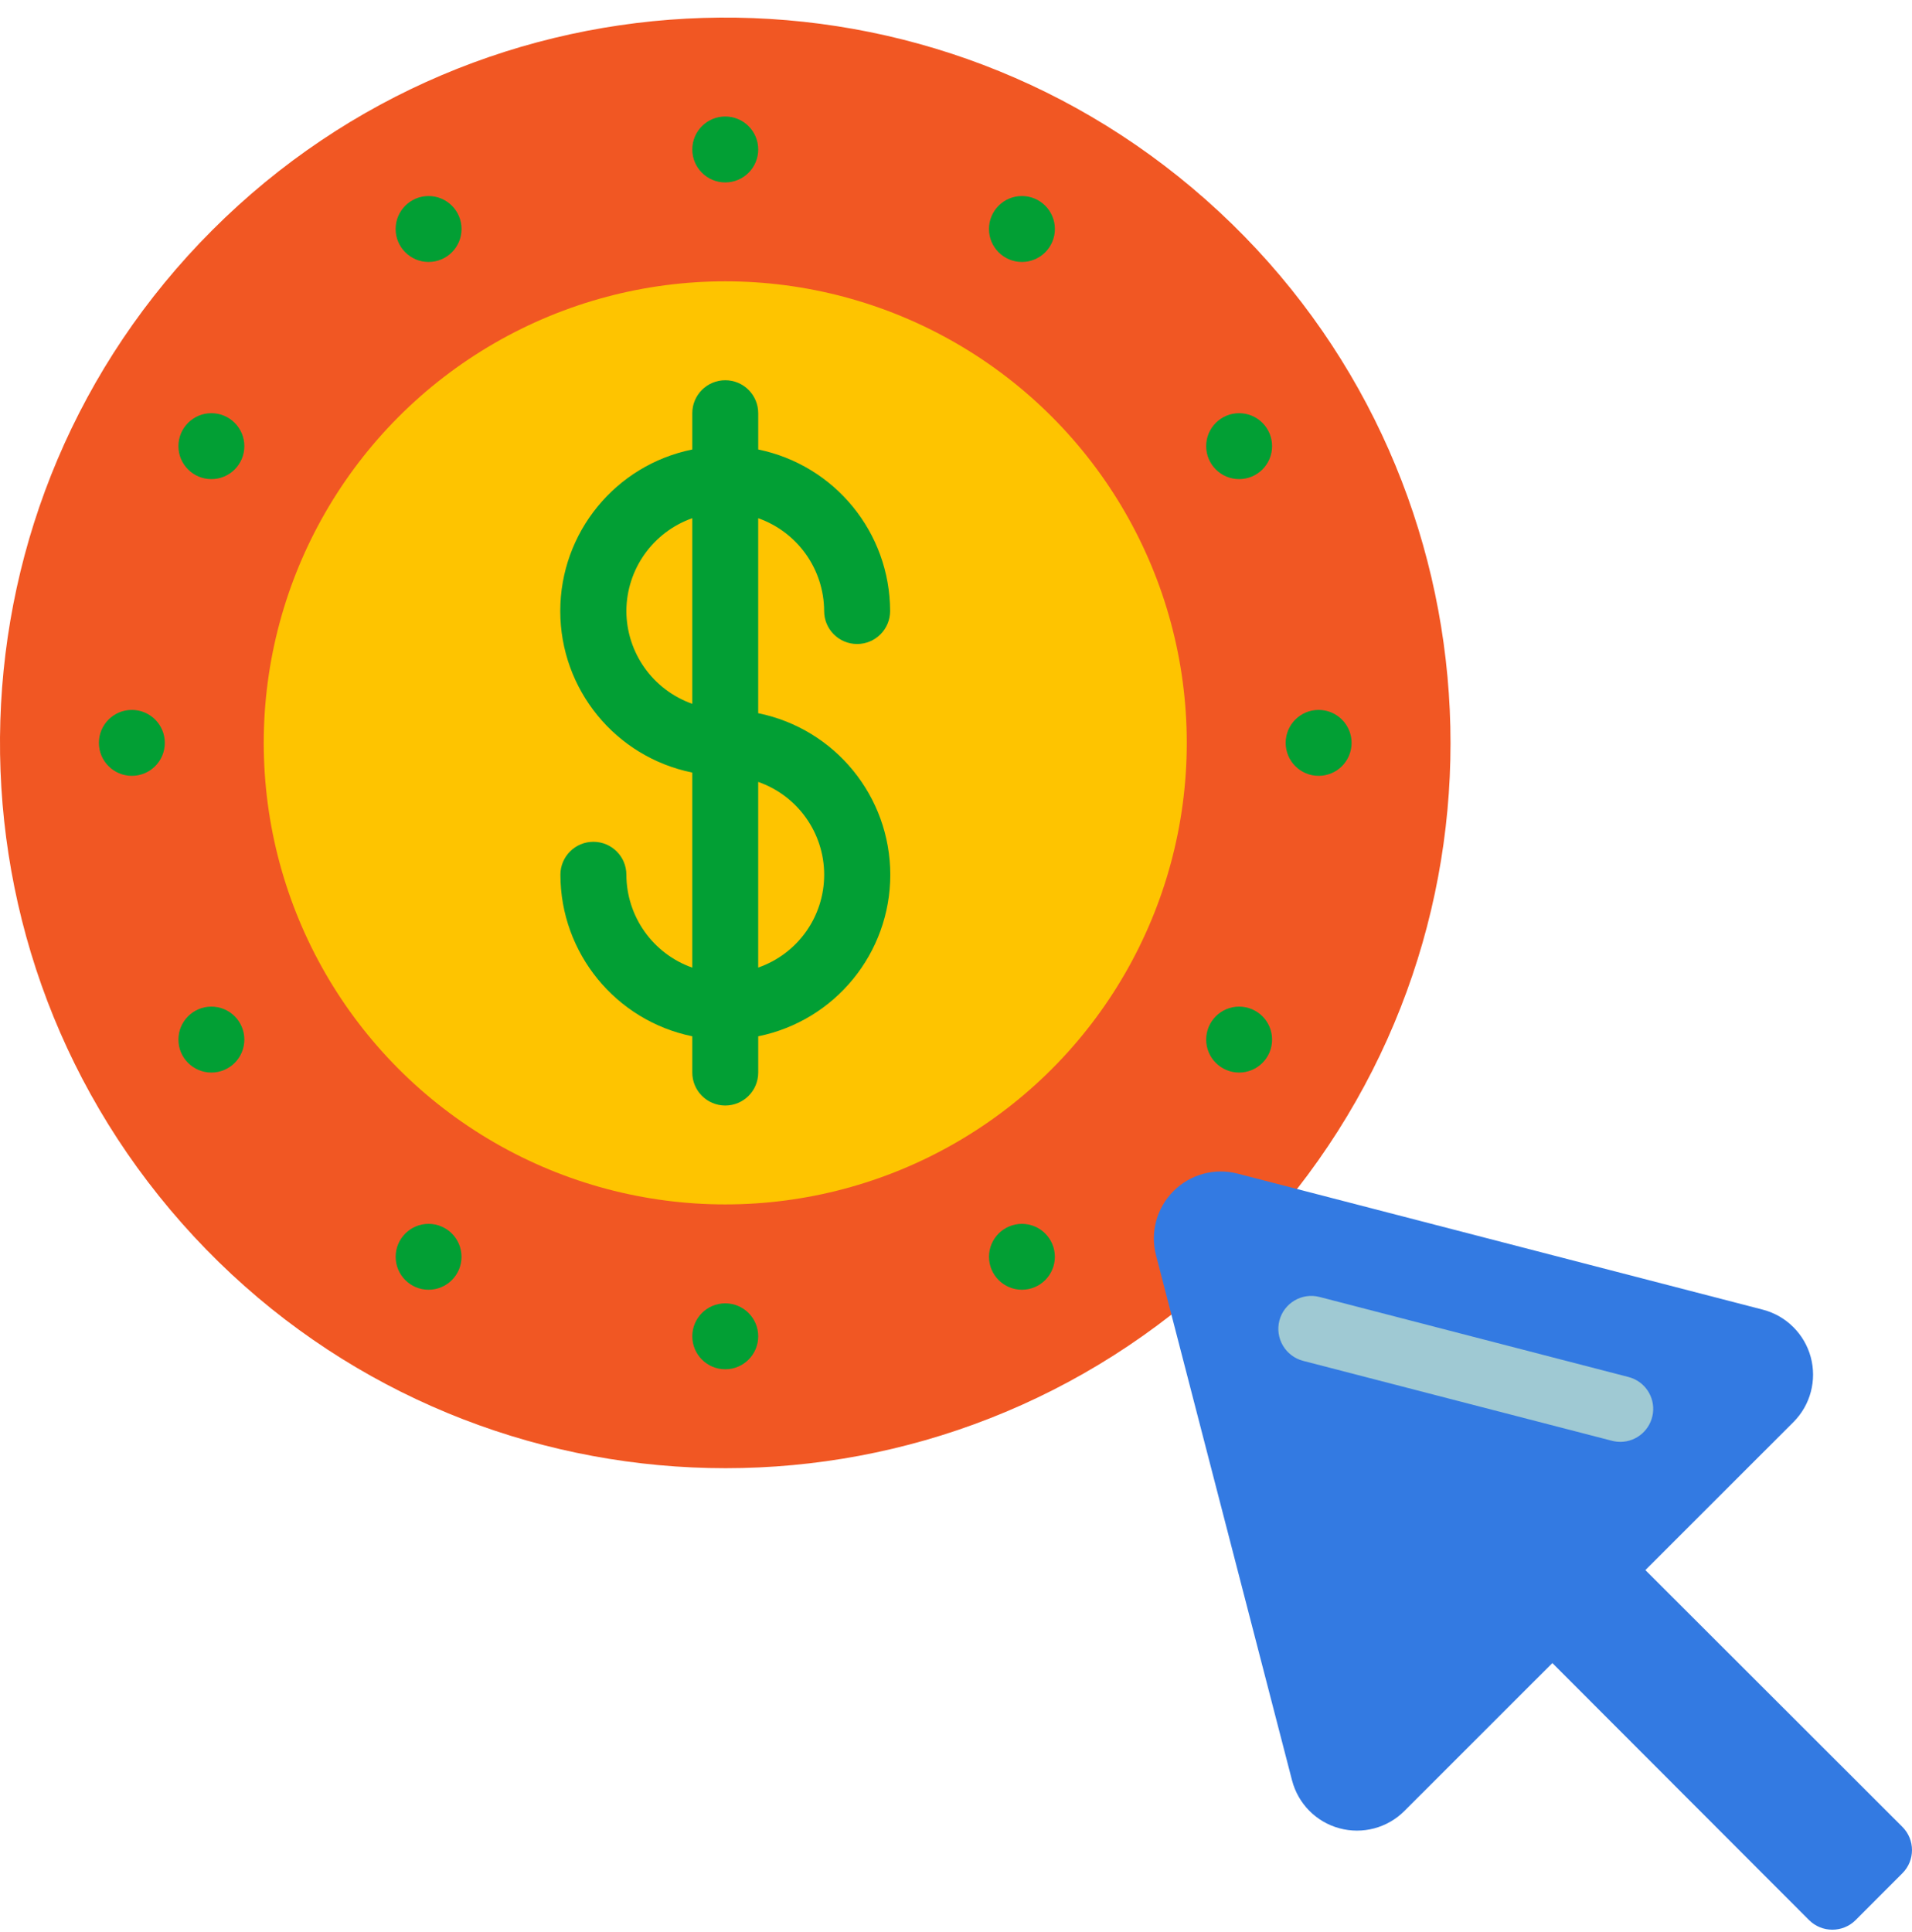 <?xml version="1.0" encoding="utf-8"?>
<!-- Generator: Adobe Illustrator 16.0.0, SVG Export Plug-In . SVG Version: 6.00 Build 0)  -->
<!DOCTYPE svg PUBLIC "-//W3C//DTD SVG 1.1//EN" "http://www.w3.org/Graphics/SVG/1.1/DTD/svg11.dtd">
<svg version="1.1" id="Layer_1" xmlns="http://www.w3.org/2000/svg" xmlns:xlink="http://www.w3.org/1999/xlink" x="0px" y="0px"
	 width="67.458px" height="68.164px" viewBox="5.5 0 67.458 68.164" enable-background="new 5.5 0 67.458 68.164"
	 xml:space="preserve">
<g id="Page-1">
	<g id="_x30_16---Pay-Per-Click">
		<path id="Shape" fill="#F15723" d="M51.255,41.955c8.324-10.657,6.916-25.953-3.214-34.912C37.91-1.918,22.557-1.448,12.994,8.115
			C3.432,17.678,2.961,33.03,11.922,43.161c8.959,10.13,24.255,11.539,34.912,3.215L51.255,41.955z"/>
		<g>
			<circle id="Oval" fill="#029F34" cx="31.088" cy="5.273" r="1.163"/>
			<circle id="Oval_1_" fill="#029F34" cx="20.621" cy="8.079" r="1.163"/>
			<circle id="Oval_2_" fill="#029F34" cx="12.958" cy="15.74" r="1.163"/>
			<circle id="Oval_3_" fill="#029F34" cx="10.152" cy="26.208" r="1.163"/>
			<circle id="Oval_4_" fill="#029F34" cx="12.958" cy="36.676" r="1.163"/>
			<circle id="Oval_5_" fill="#029F34" cx="20.621" cy="44.339" r="1.162"/>
			<circle id="Oval_6_" fill="#029F34" cx="31.088" cy="47.144" r="1.163"/>
			<circle id="Oval_7_" fill="#029F34" cx="41.555" cy="44.339" r="1.162"/>
			<circle id="Oval_8_" fill="#029F34" cx="49.218" cy="36.676" r="1.163"/>
			<circle id="Oval_9_" fill="#029F34" cx="52.023" cy="26.208" r="1.163"/>
			<circle id="Oval_10_" fill="#029F34" cx="49.218" cy="15.74" r="1.163"/>
			<circle id="Oval_11_" fill="#029F34" cx="41.555" cy="8.079" r="1.163"/>
		</g>
		<path id="Shape_1_" fill="#337AE2" d="M61.909,53.751l10.709,10.699c0.453,0.453,0.453,1.187,0,1.638l-1.651,1.653
			c-0.452,0.45-1.186,0.45-1.639,0L58.63,57.03L61.909,53.751z"/>
		<circle id="Oval_12_" fill="#FEC400" cx="31.088" cy="26.208" r="16.283"/>
		<path id="Shape_2_" fill="#029F34" d="M32.25,25.161v-6.879c1.39,0.491,2.321,1.802,2.327,3.275c0,0.643,0.521,1.163,1.164,1.163
			c0.642,0,1.163-0.521,1.163-1.163c-0.004-2.763-1.946-5.143-4.653-5.699v-1.28c0-0.643-0.521-1.163-1.162-1.163
			c-0.643,0-1.164,0.52-1.164,1.163v1.28c-2.711,0.55-4.658,2.933-4.658,5.699c0,2.766,1.947,5.149,4.658,5.699v6.882
			c-1.39-0.492-2.32-1.803-2.326-3.277c0-0.643-0.521-1.163-1.164-1.163c-0.642,0-1.163,0.521-1.163,1.163
			c0.004,2.762,1.947,5.143,4.653,5.699v1.279c0,0.642,0.521,1.163,1.164,1.163c0.641,0,1.162-0.521,1.162-1.163V36.56
			c2.711-0.551,4.659-2.933,4.659-5.699C36.909,28.095,34.961,25.712,32.25,25.161z M27.599,21.556
			c0.006-1.473,0.936-2.784,2.326-3.275v6.55C28.535,24.34,27.604,23.029,27.599,21.556z M32.25,34.135v-6.55
			c1.394,0.486,2.328,1.801,2.328,3.276C34.578,32.337,33.644,33.651,32.25,34.135z"/>
		<path id="Shape_3_" fill="#337AE2" d="M68.778,50.167L55.047,63.892c-0.599,0.599-1.474,0.831-2.293,0.608
			c-0.817-0.221-1.453-0.865-1.668-1.685l-4.798-18.525c-0.214-0.811,0.02-1.671,0.612-2.267c0.59-0.592,1.451-0.829,2.261-0.619
			l18.541,4.802c0.821,0.217,1.461,0.854,1.683,1.669C69.607,48.695,69.375,49.568,68.778,50.167L68.778,50.167z"/>
		<path id="Shape_4_" fill="#9FC9D3" d="M62.659,50.867c-0.097,0-0.195-0.014-0.29-0.038L51.475,48.01
			c-0.621-0.163-0.997-0.797-0.837-1.419c0.161-0.622,0.796-0.996,1.417-0.835l10.9,2.824c0.568,0.146,0.937,0.69,0.863,1.272
			c-0.075,0.58-0.566,1.016-1.152,1.016L62.659,50.867z"/>
	</g>
</g>
</svg>
